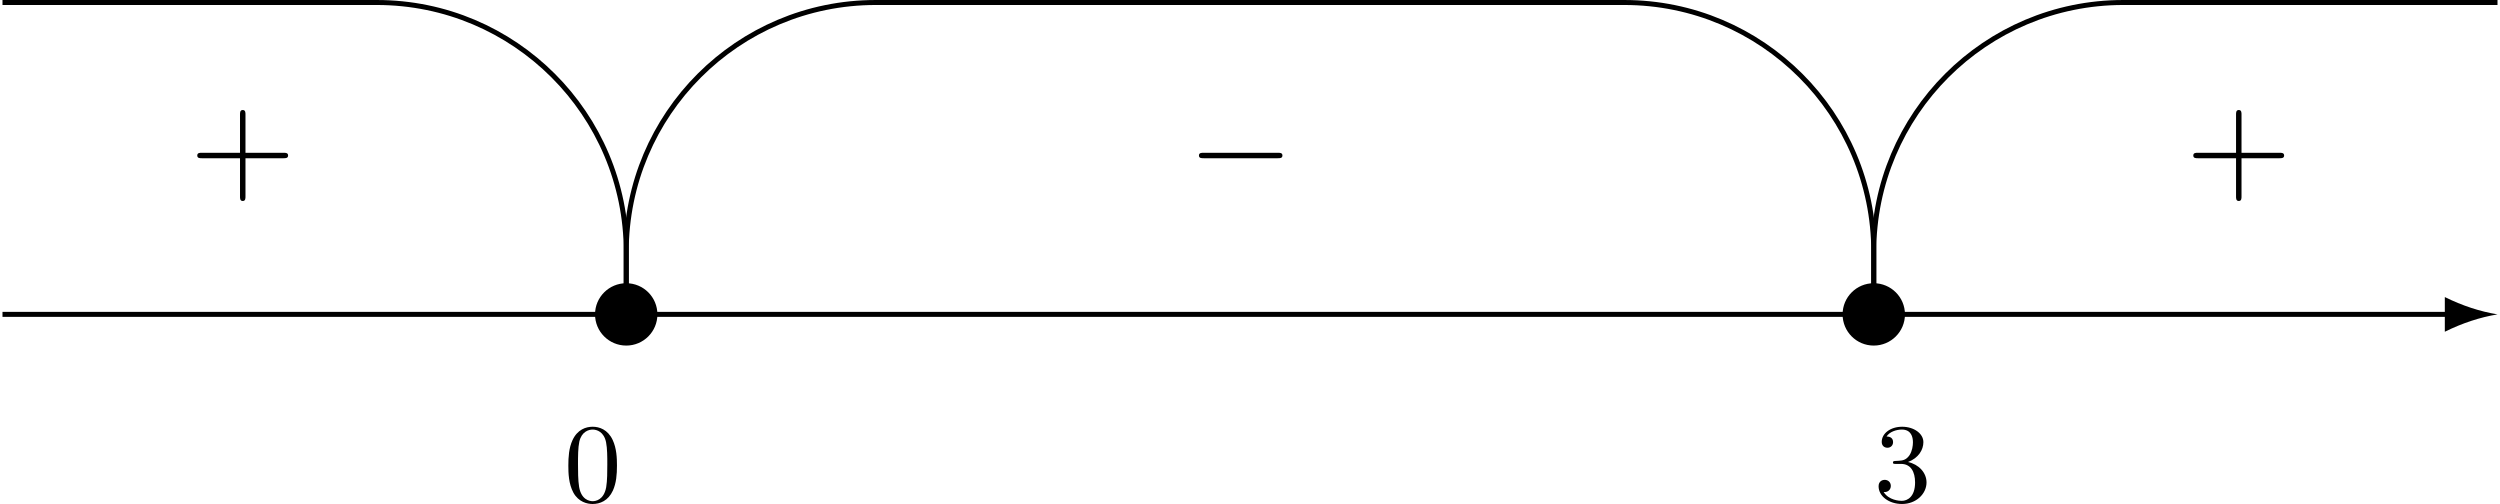 <?xml version='1.0' encoding='UTF-8'?>
<!-- This file was generated by dvisvgm 2.13.3 -->
<svg version='1.1' xmlns='http://www.w3.org/2000/svg' xmlns:xlink='http://www.w3.org/1999/xlink' width='399.297pt' height='80.498pt' viewBox='-199.648 947.617 399.297 80.498'>
<defs>
<path id='g10-48' d='M4.241-2.869C4.241-3.47 4.214-4.241 3.9-4.914C3.506-5.756 2.824-5.972 2.304-5.972C1.766-5.972 1.085-5.756 .69-4.896C.403-4.277 .359-3.551 .359-2.869C.359-2.286 .377-1.417 .762-.708C1.184 .054 1.883 .197 2.295 .197C2.878 .197 3.542-.054 3.918-.879C4.187-1.479 4.241-2.152 4.241-2.869ZM2.304-.027C2.035-.027 1.39-.152 1.219-1.166C1.13-1.695 1.13-2.466 1.13-2.977C1.13-3.587 1.13-4.295 1.237-4.788C1.417-5.586 1.991-5.747 2.295-5.747C2.636-5.747 3.201-5.568 3.371-4.734C3.47-4.241 3.47-3.542 3.47-2.977C3.47-2.421 3.47-1.668 3.38-1.139C3.192-.117 2.529-.027 2.304-.027Z'/>
<path id='g10-51' d='M2.735-3.156C3.569-3.47 3.963-4.125 3.963-4.743C3.963-5.434 3.201-5.972 2.268-5.972S.637-5.443 .637-4.761C.637-4.465 .834-4.295 1.094-4.295S1.542-4.483 1.542-4.743C1.542-5.057 1.327-5.192 1.022-5.192C1.255-5.568 1.802-5.747 2.242-5.747C2.986-5.747 3.129-5.156 3.129-4.734C3.129-4.465 3.075-4.035 2.851-3.694C2.573-3.291 2.26-3.273 2-3.255C1.775-3.237 1.757-3.237 1.686-3.237C1.605-3.228 1.533-3.219 1.533-3.12C1.533-3.004 1.605-3.004 1.757-3.004H2.179C2.959-3.004 3.3-2.376 3.3-1.524C3.3-.377 2.69-.054 2.233-.054C2.062-.054 1.193-.099 .789-.762C1.112-.717 1.363-.941 1.363-1.246C1.363-1.542 1.139-1.731 .879-1.731C.655-1.731 .386-1.596 .386-1.219C.386-.421 1.219 .197 2.26 .197C3.38 .197 4.214-.61 4.214-1.524C4.214-2.304 3.596-2.968 2.735-3.156Z'/>
<path id='g0-0' d='M7.189-2.509C7.375-2.509 7.571-2.509 7.571-2.727S7.375-2.945 7.189-2.945H1.287C1.102-2.945 .905-2.945 .905-2.727S1.102-2.509 1.287-2.509H7.189Z'/>
<path id='g1-43' d='M4.462-2.509H7.505C7.658-2.509 7.865-2.509 7.865-2.727S7.658-2.945 7.505-2.945H4.462V-6C4.462-6.153 4.462-6.36 4.244-6.36S4.025-6.153 4.025-6V-2.945H.971C.818-2.945 .611-2.945 .611-2.727S.818-2.509 .971-2.509H4.025V.545C4.025 .698 4.025 .905 4.244 .905S4.462 .698 4.462 .545V-2.509Z'/>
</defs>
<g id='page4' transform='matrix(2 0 0 2 0 0)'>
<path d='M99.625 498.914C98.223 499.148 96.82 499.609 95.418 500.301V499.113H-99.625V498.715H95.418V497.531C96.82 498.223 98.223 498.684 99.625 498.914'/>
<path d='M-47.324 498.914C-47.324 497.539-48.437 496.426-49.812 496.426C-51.187 496.426-52.305 497.539-52.305 498.914C-52.305 500.293-51.187 501.406-49.812 501.406C-48.437 501.406-47.324 500.293-47.324 498.914Z'/>
<path d='M52.305 498.914C52.305 497.539 51.187 496.426 49.812 496.426C48.437 496.426 47.324 497.539 47.324 498.914C47.324 500.293 48.437 501.406 49.812 501.406C51.187 501.406 52.305 500.293 52.305 498.914Z'/>
<path d='M-49.813 498.914V493.934C-49.813 482.93-58.734 474.008-69.738 474.008H-99.625' stroke='#000' fill='none' stroke-width='.398' stroke-miterlimit='10'/>
<path d='M49.813 498.914V493.934C49.813 482.93 40.891 474.008 29.887 474.008H0H-29.887C-40.891 474.008-49.813 482.93-49.813 493.934V498.914' stroke='#000' fill='none' stroke-width='.398' stroke-miterlimit='10'/>
<path d='M99.625 474.008H69.738C58.734 474.008 49.813 482.93 49.813 493.934V498.914' stroke='#000' fill='none' stroke-width='.398' stroke-miterlimit='10'/>
<use x='-84.682' y='488.954' xlink:href='#g1-43'/>
<use x='-4.981' y='488.954' xlink:href='#g0-0'/>
<use x='74.72' y='488.954' xlink:href='#g1-43'/>
<use x='-54.795' y='513.86' xlink:href='#g10-48'/>
<use x='49.813' y='513.86' xlink:href='#g10-51'/>
</g>
</svg>